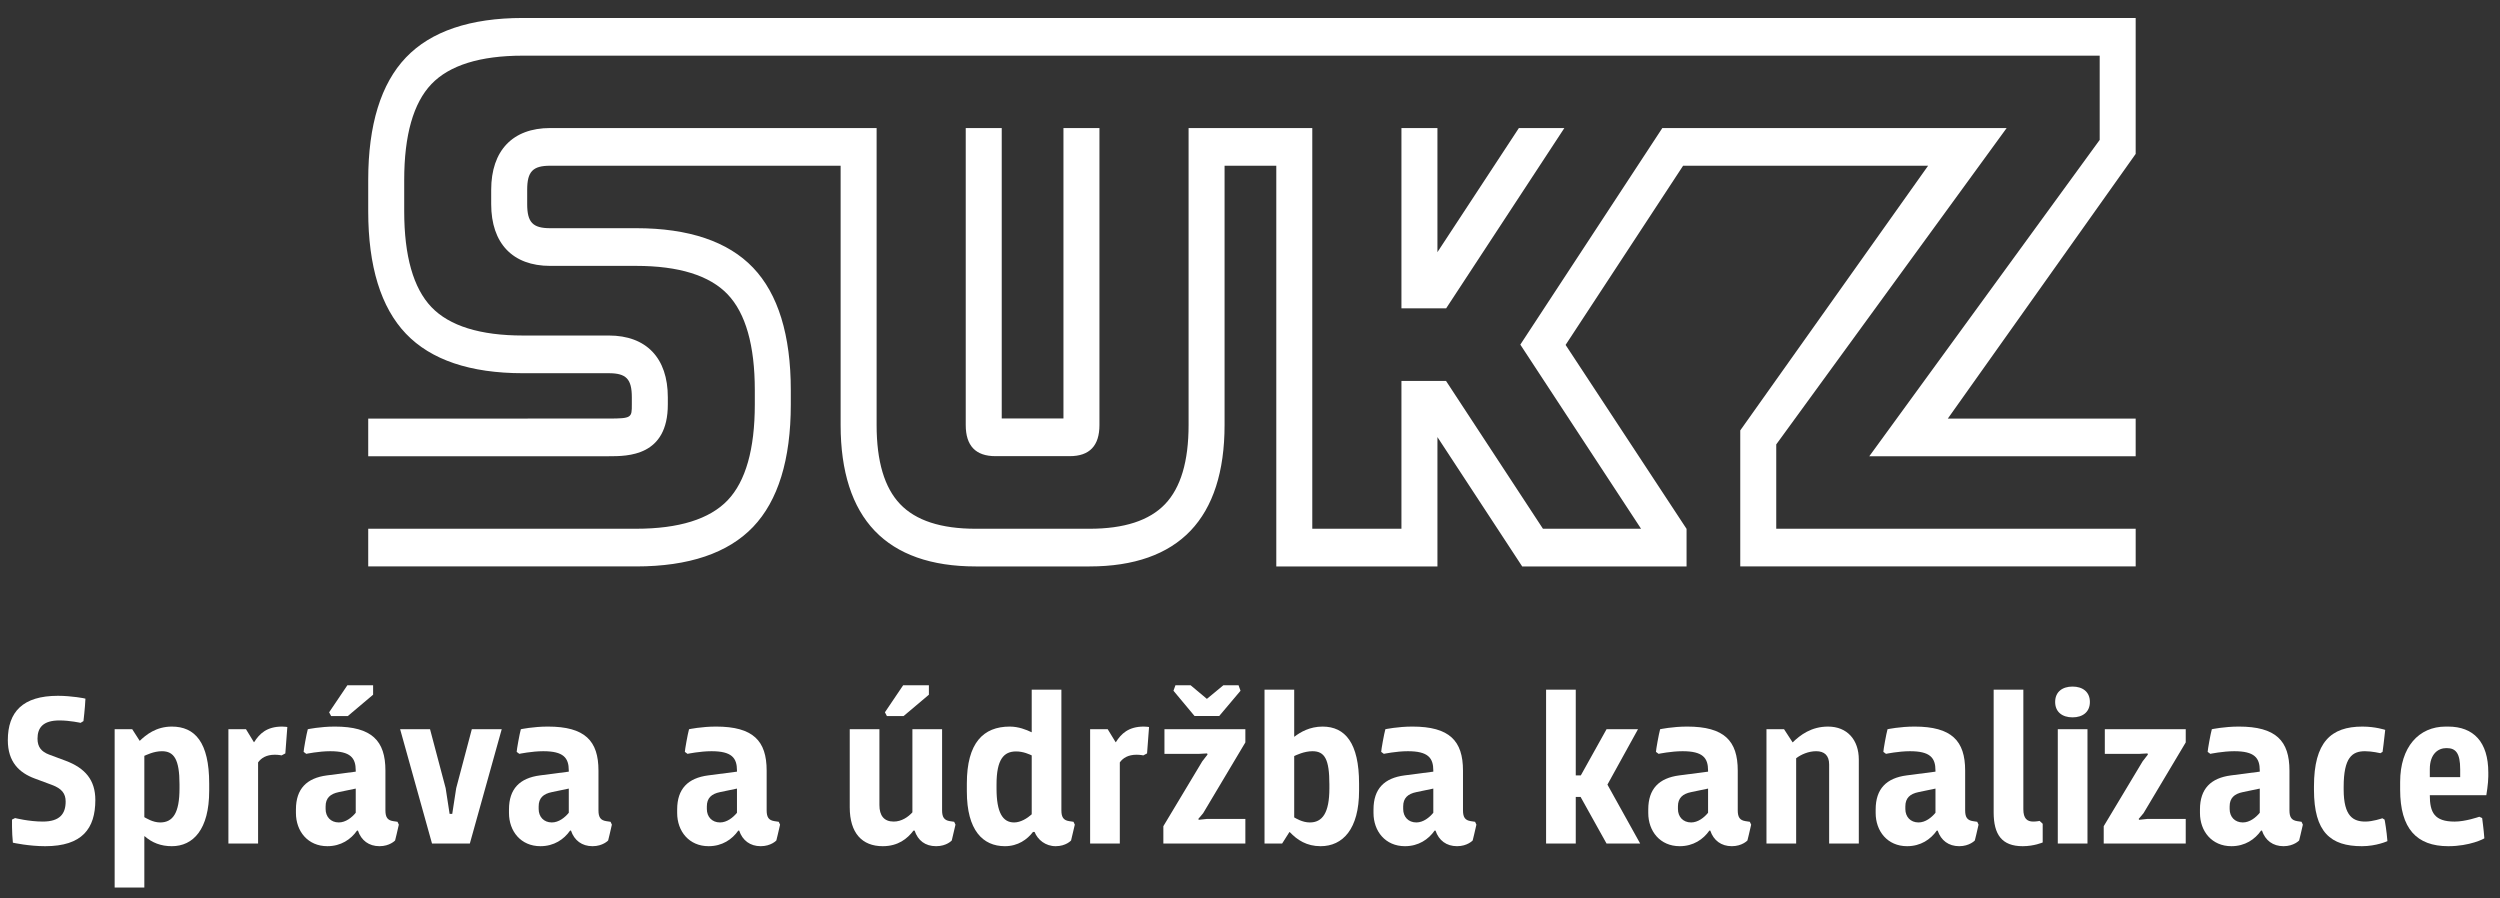 <?xml version="1.0" encoding="UTF-8" standalone="no"?><!DOCTYPE svg PUBLIC "-//W3C//DTD SVG 1.1//EN" "http://www.w3.org/Graphics/SVG/1.1/DTD/svg11.dtd"><svg width="100%" height="100%" viewBox="0 0 398 143" version="1.1" xmlns="http://www.w3.org/2000/svg" xmlns:xlink="http://www.w3.org/1999/xlink" xml:space="preserve" xmlns:serif="http://www.serif.com/" style="fill-rule:evenodd;clip-rule:evenodd;stroke-linejoin:round;stroke-miterlimit:1.414;"><rect x="0" y="0" width="398" height="143" fill="#333333" stroke="none"/><g id="Vrstva-1" serif:id="Vrstva 1"><path d="M1.911,130.479l0.49,-0.245c0,0 2.205,0.56 4.41,0.56c2.696,0 3.641,-1.225 3.641,-3.185c0,-1.26 -0.595,-2.066 -2.205,-2.66l-2.731,-1.015c-2.45,-0.91 -4.27,-2.626 -4.27,-6.091c0,-4.515 2.381,-7.071 7.98,-7.071c2.171,0 4.376,0.42 4.376,0.455c-0.07,1.575 -0.315,3.57 -0.315,3.57l-0.455,0.281c0,0 -1.715,-0.385 -3.359,-0.385c-2.662,0 -3.501,1.189 -3.501,2.905c0,1.33 0.629,2.066 1.82,2.521l2.625,0.979c3.185,1.191 4.761,3.115 4.761,6.266c0,4.551 -2.1,7.35 -7.981,7.35c-2.556,0 -5.006,-0.524 -5.146,-0.559c-0.174,-1.611 -0.14,-3.676 -0.14,-3.676" style="fill:#fff;fill-rule:nonzero;"/><path d="M28.578,124.878c0,-3.99 -0.875,-5.285 -2.8,-5.285c-1.33,0 -2.52,0.63 -2.8,0.735l0,9.766c0.28,0.139 1.33,0.84 2.52,0.84c2.03,0 3.08,-1.505 3.08,-5.426l0,-0.63Zm-10.326,16.417l0,-25.202l2.801,0l1.19,1.854c0.98,-0.945 2.59,-2.275 5.11,-2.275c3.676,0 5.951,2.485 5.951,9.066l0,1.156c0,6.16 -2.555,8.82 -5.951,8.82c-1.75,0 -3.15,-0.56 -4.305,-1.575l-0.07,0l0,8.156l-4.726,0Z" style="fill:#fff;fill-rule:nonzero;"/><path d="M36.361,134.294l0,-18.201l2.801,0l1.26,2.064l0.035,0c0.84,-1.33 1.995,-2.485 4.445,-2.485c0.49,0 0.84,0.07 0.84,0.07l-0.315,4.2l-0.595,0.316c0,0 -0.491,-0.106 -1.085,-0.106c-1.33,0 -2.17,0.526 -2.66,1.226l0,12.916l-4.726,0Z" style="fill:#fff;fill-rule:nonzero;"/><path d="M59.399,110.597l-4.025,3.396l-2.662,0l-0.314,-0.595l2.905,-4.306l4.096,0l0,1.505Zm-2.766,18.797l0,-3.851l-2.695,0.561c-1.365,0.28 -2.101,0.945 -2.101,2.275l0,0.42c0,1.225 0.806,2.135 2.101,2.135c1.085,0 2.065,-0.77 2.695,-1.54m0.351,2.835l-0.141,0c-0.98,1.4 -2.554,2.485 -4.725,2.485c-3.115,0 -5.005,-2.38 -5.005,-5.285l0,-0.561c0,-3.29 1.715,-5.004 4.935,-5.424l4.585,-0.596l0,-0.175c0,-2.03 -0.839,-3.08 -4.06,-3.08c-1.82,0 -3.816,0.42 -3.816,0.42l-0.42,-0.315c0,-0.315 0.456,-2.871 0.666,-3.605c0,0 1.959,-0.421 4.305,-0.421c5.916,0 8.051,2.276 8.051,7.001l0,6.336c0,1.12 0.35,1.575 1.225,1.715l0.701,0.105l0.209,0.455c-0.175,0.84 -0.595,2.52 -0.595,2.52c0,0 -0.84,0.91 -2.485,0.91c-1.68,0 -2.906,-0.91 -3.43,-2.485" style="fill:#fff;fill-rule:nonzero;"/><path d="M68.777,134.294l-5.075,-18.201l4.761,0l2.485,9.381l0.63,4.094l0.42,0l0.63,-4.094l2.485,-9.381l4.761,0l-5.076,18.201l-6.021,0Z" style="fill:#fff;fill-rule:nonzero;"/><path d="M90.551,129.394l0,-3.851l-2.695,0.561c-1.366,0.28 -2.101,0.945 -2.101,2.275l0,0.42c0,1.225 0.806,2.135 2.101,2.135c1.085,0 2.065,-0.769 2.695,-1.54m0.351,2.835l-0.141,0c-0.981,1.4 -2.555,2.485 -4.726,2.485c-3.115,0 -5.005,-2.38 -5.005,-5.285l0,-0.56c0,-3.29 1.715,-5.005 4.936,-5.425l4.585,-0.596l0,-0.175c0,-2.03 -0.84,-3.08 -4.061,-3.08c-1.82,0 -3.815,0.42 -3.815,0.42l-0.42,-0.315c0,-0.315 0.455,-2.87 0.665,-3.605c0,0 1.96,-0.421 4.306,-0.421c5.916,0 8.051,2.276 8.051,7.001l0,6.336c0,1.12 0.349,1.575 1.224,1.715l0.701,0.106l0.209,0.455c-0.174,0.839 -0.594,2.519 -0.594,2.519c0,0 -0.84,0.91 -2.486,0.91c-1.679,0 -2.905,-0.91 -3.429,-2.485" style="fill:#fff;fill-rule:nonzero;"/><path d="M117.326,129.394l0,-3.851l-2.695,0.561c-1.366,0.28 -2.101,0.945 -2.101,2.275l0,0.42c0,1.225 0.806,2.135 2.101,2.135c1.085,0 2.064,-0.769 2.695,-1.54m0.35,2.835l-0.14,0c-0.981,1.4 -2.556,2.485 -4.726,2.485c-3.115,0 -5.005,-2.38 -5.005,-5.285l0,-0.56c0,-3.29 1.714,-5.005 4.935,-5.425l4.586,-0.596l0,-0.175c0,-2.03 -0.841,-3.08 -4.061,-3.08c-1.82,0 -3.815,0.42 -3.815,0.42l-0.421,-0.315c0,-0.315 0.455,-2.87 0.666,-3.605c0,0 1.96,-0.421 4.305,-0.421c5.916,0 8.051,2.276 8.051,7.001l0,6.336c0,1.12 0.35,1.575 1.225,1.715l0.7,0.106l0.21,0.455c-0.174,0.839 -0.594,2.519 -0.594,2.519c0,0 -0.84,0.91 -2.486,0.91c-1.68,0 -2.905,-0.91 -3.43,-2.485" style="fill:#fff;fill-rule:nonzero;"/><path d="M147.88,110.597l-4.025,3.396l-2.662,0l-0.314,-0.595l2.905,-4.306l4.096,0l0,1.505Zm-7.877,5.496l0,12.076c0,1.68 0.735,2.625 2.275,2.625c1.261,0 2.311,-0.735 2.976,-1.47l0,-13.231l4.726,0l0,12.916c0,1.05 0.315,1.575 1.224,1.715l0.701,0.105l0.209,0.455c-0.174,0.77 -0.594,2.52 -0.594,2.52c0,0 -0.805,0.91 -2.486,0.91c-1.75,0 -2.905,-0.91 -3.429,-2.485l-0.176,0c-0.98,1.296 -2.45,2.485 -4.901,2.485c-3.29,0 -5.25,-2.099 -5.25,-6.195l0,-12.426l4.725,0Z" style="fill:#fff;fill-rule:nonzero;"/><path d="M158.648,125.543c0,3.815 0.98,5.391 2.801,5.391c1.05,0 2.099,-0.665 2.8,-1.295l0,-9.381c-0.316,-0.14 -1.295,-0.63 -2.486,-0.63c-1.96,0 -3.115,1.26 -3.115,5.25l0,0.665Zm10.326,3.466c0,1.014 0.28,1.575 1.225,1.715l0.701,0.105l0.209,0.455l-0.595,2.52c0,0 -0.804,0.91 -2.45,0.91c-1.61,0 -2.87,-1.015 -3.36,-2.275l-0.245,0c-0.911,1.19 -2.38,2.275 -4.481,2.275c-3.5,0 -6.056,-2.52 -6.056,-8.716l0,-1.26c0,-6.475 2.626,-9.066 6.827,-9.066c1.399,0 2.625,0.49 3.5,0.91l0,-6.79l4.725,0l0,19.217Z" style="fill:#fff;fill-rule:nonzero;"/><path d="M173.547,134.294l0,-18.201l2.8,0l1.261,2.064l0.035,0c0.84,-1.33 1.995,-2.485 4.445,-2.485c0.49,0 0.84,0.07 0.84,0.07l-0.316,4.2l-0.594,0.316c0,0 -0.491,-0.106 -1.085,-0.106c-1.33,0 -2.17,0.526 -2.66,1.226l0,12.916l-4.726,0Z" style="fill:#fff;fill-rule:nonzero;"/><path d="M186.816,109.967l0.314,-0.875l2.415,0l2.591,2.17l2.625,-2.17l2.415,0l0.316,0.875l-3.396,4.025l-3.921,0l-3.359,-4.025Zm11.445,8.226l-6.72,11.271l-0.77,0.91l0.07,0.14l1.295,-0.14l6.125,0l0,3.92l-13.055,0l0,-2.765l6.195,-10.326l0.84,-1.085l-0.07,-0.175l-1.26,0.07l-5.531,0l0,-3.92l12.881,0l0,2.1Z" style="fill:#fff;fill-rule:nonzero;"/><path d="M211.638,124.878c0,-3.99 -0.734,-5.285 -2.695,-5.285c-1.33,0 -2.59,0.63 -2.906,0.769l0,9.767c0.246,0.14 1.295,0.805 2.486,0.805c1.995,0 3.115,-1.505 3.115,-5.426l0,-0.63Zm-6.301,7.596l-0.07,0l-1.154,1.82l-2.801,0l0,-24.502l4.725,0l0,7.49l0.036,0c0.945,-0.735 2.45,-1.61 4.48,-1.61c3.606,0 5.811,2.626 5.811,9.066l0,1.156c0,6.09 -2.591,8.82 -6.126,8.82c-2.205,0 -3.71,-0.98 -4.901,-2.24" style="fill:#fff;fill-rule:nonzero;"/><path d="M228.183,129.394l0,-3.851l-2.695,0.561c-1.366,0.28 -2.101,0.945 -2.101,2.275l0,0.42c0,1.225 0.806,2.135 2.101,2.135c1.085,0 2.064,-0.769 2.695,-1.54m0.35,2.835l-0.14,0c-0.981,1.4 -2.556,2.485 -4.726,2.485c-3.115,0 -5.005,-2.38 -5.005,-5.285l0,-0.56c0,-3.29 1.714,-5.005 4.935,-5.425l4.586,-0.596l0,-0.175c0,-2.03 -0.841,-3.08 -4.061,-3.08c-1.82,0 -3.815,0.42 -3.815,0.42l-0.421,-0.315c0,-0.315 0.455,-2.87 0.666,-3.605c0,0 1.96,-0.421 4.305,-0.421c5.916,0 8.051,2.276 8.051,7.001l0,6.336c0,1.12 0.35,1.575 1.225,1.715l0.7,0.106l0.21,0.455c-0.174,0.839 -0.594,2.519 -0.594,2.519c0,0 -0.84,0.91 -2.486,0.91c-1.68,0 -2.905,-0.91 -3.43,-2.485" style="fill:#fff;fill-rule:nonzero;"/><path d="M246.136,134.294l0,-24.502l4.725,0l0,13.651l0.805,0l4.095,-7.35l5.006,0l-4.865,8.82l5.214,9.381l-5.355,0l-4.13,-7.421l-0.77,0l0,7.421l-4.725,0Z" style="fill:#fff;fill-rule:nonzero;"/><path d="M271.924,129.394l0,-3.851l-2.695,0.561c-1.366,0.28 -2.101,0.945 -2.101,2.275l0,0.42c0,1.225 0.806,2.135 2.101,2.135c1.085,0 2.065,-0.769 2.695,-1.54m0.35,2.835l-0.14,0c-0.981,1.4 -2.556,2.485 -4.726,2.485c-3.115,0 -5.005,-2.38 -5.005,-5.285l0,-0.56c0,-3.29 1.715,-5.005 4.935,-5.425l4.586,-0.596l0,-0.175c0,-2.03 -0.841,-3.08 -4.061,-3.08c-1.82,0 -3.815,0.42 -3.815,0.42l-0.42,-0.315c0,-0.315 0.455,-2.87 0.665,-3.605c0,0 1.96,-0.421 4.306,-0.421c5.915,0 8.051,2.276 8.051,7.001l0,6.336c0,1.12 0.349,1.575 1.224,1.715l0.7,0.106l0.21,0.455c-0.174,0.839 -0.594,2.519 -0.594,2.519c0,0 -0.841,0.91 -2.486,0.91c-1.679,0 -2.905,-0.91 -3.43,-2.485" style="fill:#fff;fill-rule:nonzero;"/><path d="M281.222,134.294l0,-18.201l2.801,0l1.365,2.099c1.225,-1.19 2.975,-2.52 5.635,-2.52c3.045,0 4.9,2.101 4.9,5.251l0,13.371l-4.724,0l0,-12.601c0,-1.435 -0.771,-2.1 -2.066,-2.1c-1.225,0 -2.415,0.525 -3.185,1.12l0,13.581l-4.726,0Z" style="fill:#fff;fill-rule:nonzero;"/><path d="M308.127,129.394l0,-3.851l-2.695,0.561c-1.366,0.28 -2.101,0.945 -2.101,2.275l0,0.42c0,1.225 0.806,2.135 2.101,2.135c1.085,0 2.065,-0.769 2.695,-1.54m0.351,2.835l-0.141,0c-0.981,1.4 -2.555,2.485 -4.726,2.485c-3.115,0 -5.005,-2.38 -5.005,-5.285l0,-0.56c0,-3.29 1.715,-5.005 4.936,-5.425l4.585,-0.596l0,-0.175c0,-2.03 -0.84,-3.08 -4.061,-3.08c-1.82,0 -3.815,0.42 -3.815,0.42l-0.42,-0.315c0,-0.315 0.455,-2.87 0.665,-3.605c0,0 1.96,-0.421 4.306,-0.421c5.916,0 8.051,2.276 8.051,7.001l0,6.336c0,1.12 0.349,1.575 1.224,1.715l0.701,0.106l0.209,0.455c-0.174,0.839 -0.594,2.519 -0.594,2.519c0,0 -0.84,0.91 -2.486,0.91c-1.679,0 -2.905,-0.91 -3.429,-2.485" style="fill:#fff;fill-rule:nonzero;"/><path d="M317.39,109.792l4.727,0l0,19.042c0,1.47 0.594,1.96 1.574,1.96c0.525,0 1.015,-0.106 1.015,-0.106l0.491,0.456l0,2.975c0,0 -1.366,0.595 -3.186,0.595c-3.325,0 -4.621,-1.855 -4.621,-5.391l0,-19.531Z" style="fill:#fff;fill-rule:nonzero;"/><path d="M327.6,116.093l4.726,0l0,18.201l-4.726,0l0,-18.201Zm2.345,-6.791c1.61,0 2.765,0.84 2.765,2.45c0,1.611 -1.155,2.451 -2.765,2.451c-1.61,0 -2.765,-0.84 -2.765,-2.451c0,-1.61 1.155,-2.45 2.765,-2.45" style="fill:#fff;fill-rule:nonzero;"/><path d="M347.968,118.193l-6.721,11.271l-0.77,0.911l0.069,0.139l1.296,-0.139l6.126,0l0,3.92l-13.057,0l0,-2.765l6.196,-10.326l0.84,-1.085l-0.071,-0.176l-1.26,0.07l-5.53,0l0,-3.92l12.882,0l0,2.1Z" style="fill:#fff;fill-rule:nonzero;"/><path d="M359.755,129.394l0,-3.851l-2.695,0.561c-1.366,0.28 -2.101,0.945 -2.101,2.275l0,0.42c0,1.225 0.806,2.135 2.101,2.135c1.085,0 2.065,-0.769 2.695,-1.54m0.35,2.835l-0.14,0c-0.981,1.4 -2.556,2.485 -4.726,2.485c-3.115,0 -5.005,-2.38 -5.005,-5.285l0,-0.56c0,-3.29 1.715,-5.005 4.935,-5.425l4.586,-0.596l0,-0.175c0,-2.03 -0.84,-3.08 -4.061,-3.08c-1.82,0 -3.815,0.42 -3.815,0.42l-0.42,-0.315c0,-0.315 0.455,-2.87 0.665,-3.605c0,0 1.96,-0.421 4.306,-0.421c5.915,0 8.051,2.276 8.051,7.001l0,6.336c0,1.12 0.349,1.575 1.224,1.715l0.7,0.106l0.21,0.455c-0.174,0.839 -0.594,2.519 -0.594,2.519c0,0 -0.84,0.91 -2.486,0.91c-1.68,0 -2.905,-0.91 -3.43,-2.485" style="fill:#fff;fill-rule:nonzero;"/><path d="M376.015,134.714c-4.97,0 -7.631,-2.205 -7.631,-8.995l0,-0.526c0,-7.036 2.695,-9.521 7.701,-9.521c2.101,0 3.641,0.525 3.641,0.525c-0.141,1.505 -0.42,3.431 -0.42,3.5l-0.351,0.21c0,0 -1.33,-0.314 -2.45,-0.314c-2.03,0 -3.394,0.98 -3.394,5.671l0,0.42c0,4.34 1.574,5.11 3.465,5.11c1.155,0 2.589,-0.49 2.695,-0.525l0.349,0.21c0.036,0.07 0.351,1.925 0.456,3.43c0,0 -1.75,0.805 -4.061,0.805" style="fill:#fff;fill-rule:nonzero;"/><path d="M96.917,66.632l-38.296,0.011l0,5.996l38.297,-0.007c3.051,0 9.4,0 9.4,-8.233l0,-1.152c0,-6.249 -3.422,-9.833 -9.39,-9.833l-13.69,0c-6.792,0 -11.69,-1.524 -14.56,-4.531c-2.872,-3.006 -4.328,-8.136 -4.328,-15.247l0,-4.997c0,-7.111 1.457,-12.24 4.329,-15.248c2.87,-3.007 7.768,-4.531 14.559,-4.531l251.033,0l0,13.412l-36.681,50.365l42.41,0l0,-6l-29.906,0l29.906,-42.136l0,-21.641l-57.223,0l-5.729,0l-193.81,0c-8.366,0 -14.628,2.116 -18.611,6.289c-3.985,4.173 -6.006,10.731 -6.006,19.49l0,4.997c0,8.761 2.021,15.319 6.005,19.49c3.983,4.173 10.245,6.288 18.612,6.288l13.69,0c2.771,0 3.66,0.931 3.66,3.833l0,1.152c0,2.064 0,2.233 -3.671,2.233" style="fill:#fff;fill-rule:nonzero;"/><path d="M169.302,20.385l0,46.235l-9.826,0l0,-46.235l-5.73,0l0,47.282c0,3.301 1.577,4.953 4.731,4.953l11.825,0c3.153,0 4.73,-1.652 4.73,-4.953l0,-47.282l-5.73,0Z" style="fill:#fff;fill-rule:nonzero;"/><path d="M241.806,20.385l-12.967,19.755l0,-19.755l-5.73,0l0,28.698l7.12,0l18.817,-28.698l-7.24,0Z" style="fill:#fff;fill-rule:nonzero;"/><path d="M282.778,84.171l0,-13.42l36.681,-50.365l-32.745,0l-3.936,0l-12.897,0l0,-0.001l-5.238,0l-22.608,34.478l19.222,29.315l-15.619,0l-15.431,-23.535l-7.098,0l0,23.535l-14.193,0l0,-63.793l-19.693,0l0,47.282c0,5.778 -1.249,9.976 -3.744,12.589c-2.497,2.615 -6.504,3.922 -12.023,3.922l-18.132,0c-5.518,0 -9.526,-1.307 -12.022,-3.922c-2.497,-2.613 -3.745,-6.811 -3.745,-12.589l0,-47.282l-51.968,0c-5.968,0 -9.391,3.585 -9.391,9.834l0,2.278c0,6.249 3.423,9.834 9.391,9.834l13.689,-0.001c6.792,0 11.69,1.524 14.56,4.53l0.001,0.001c2.871,3.005 4.327,8.135 4.327,15.248l0,2.29c0,7.111 -1.456,12.241 -4.327,15.248c-2.871,3.006 -7.77,4.531 -14.561,4.531l-42.657,0l0,6l42.657,0c8.366,0 14.628,-2.116 18.612,-6.288c3.985,-4.174 6.006,-10.732 6.006,-19.491l0,-2.29c0,-8.762 -2.021,-15.32 -6.005,-19.491c0.001,0 -0.001,0.001 -0.001,-0.001c-3.984,-4.172 -10.246,-6.287 -18.612,-6.287l-13.689,0.001c-2.771,0 -3.661,-0.931 -3.661,-3.834l0,-2.278c0,-2.902 0.89,-3.834 3.661,-3.834l46.239,0l0,41.282c0,7.402 1.824,13.066 5.423,16.833c3.596,3.767 9.005,5.678 16.073,5.678l18.132,0c7.068,0 12.476,-1.911 16.074,-5.679c3.599,-3.769 5.422,-9.432 5.422,-16.832l0,-41.282l8.234,0l0,63.793l25.654,0l0,-6l0,-14.592l13.492,20.592l26.168,0l0,-5.981l-19.257,-29.285l18.708,-28.527l12.917,0l0,0.001l26.087,0l-29.906,42.137l0,21.648l62.952,0l0,-6l-57.223,0Z" style="fill:#fff;fill-rule:nonzero;"/><path d="M395.823,126.591c0,0 0.315,-1.818 0.315,-3.007l0,-0.595c0,-4.869 -2.344,-7.317 -6.405,-7.317l-0.385,0c-4.272,0 -7.245,3.252 -7.245,8.822l0,1.223c0,6.199 2.623,8.997 7.665,8.997c3.432,0 5.705,-1.189 5.74,-1.259c-0.105,-1.469 -0.349,-3.149 -0.349,-3.219l-0.455,-0.21c-0.105,0.035 -2.204,0.771 -3.919,0.771c-3.224,0 -3.96,-1.437 -3.96,-4.206l8.998,0Zm-8.998,-4.128c0,-2.488 1.366,-3.364 2.628,-3.364l0.07,0c1.437,0 2.138,0.806 2.138,3.364l0,1.262l-4.836,0l0,-1.262Z" style="fill:#fff;fill-rule:nonzero;"/></g></svg>